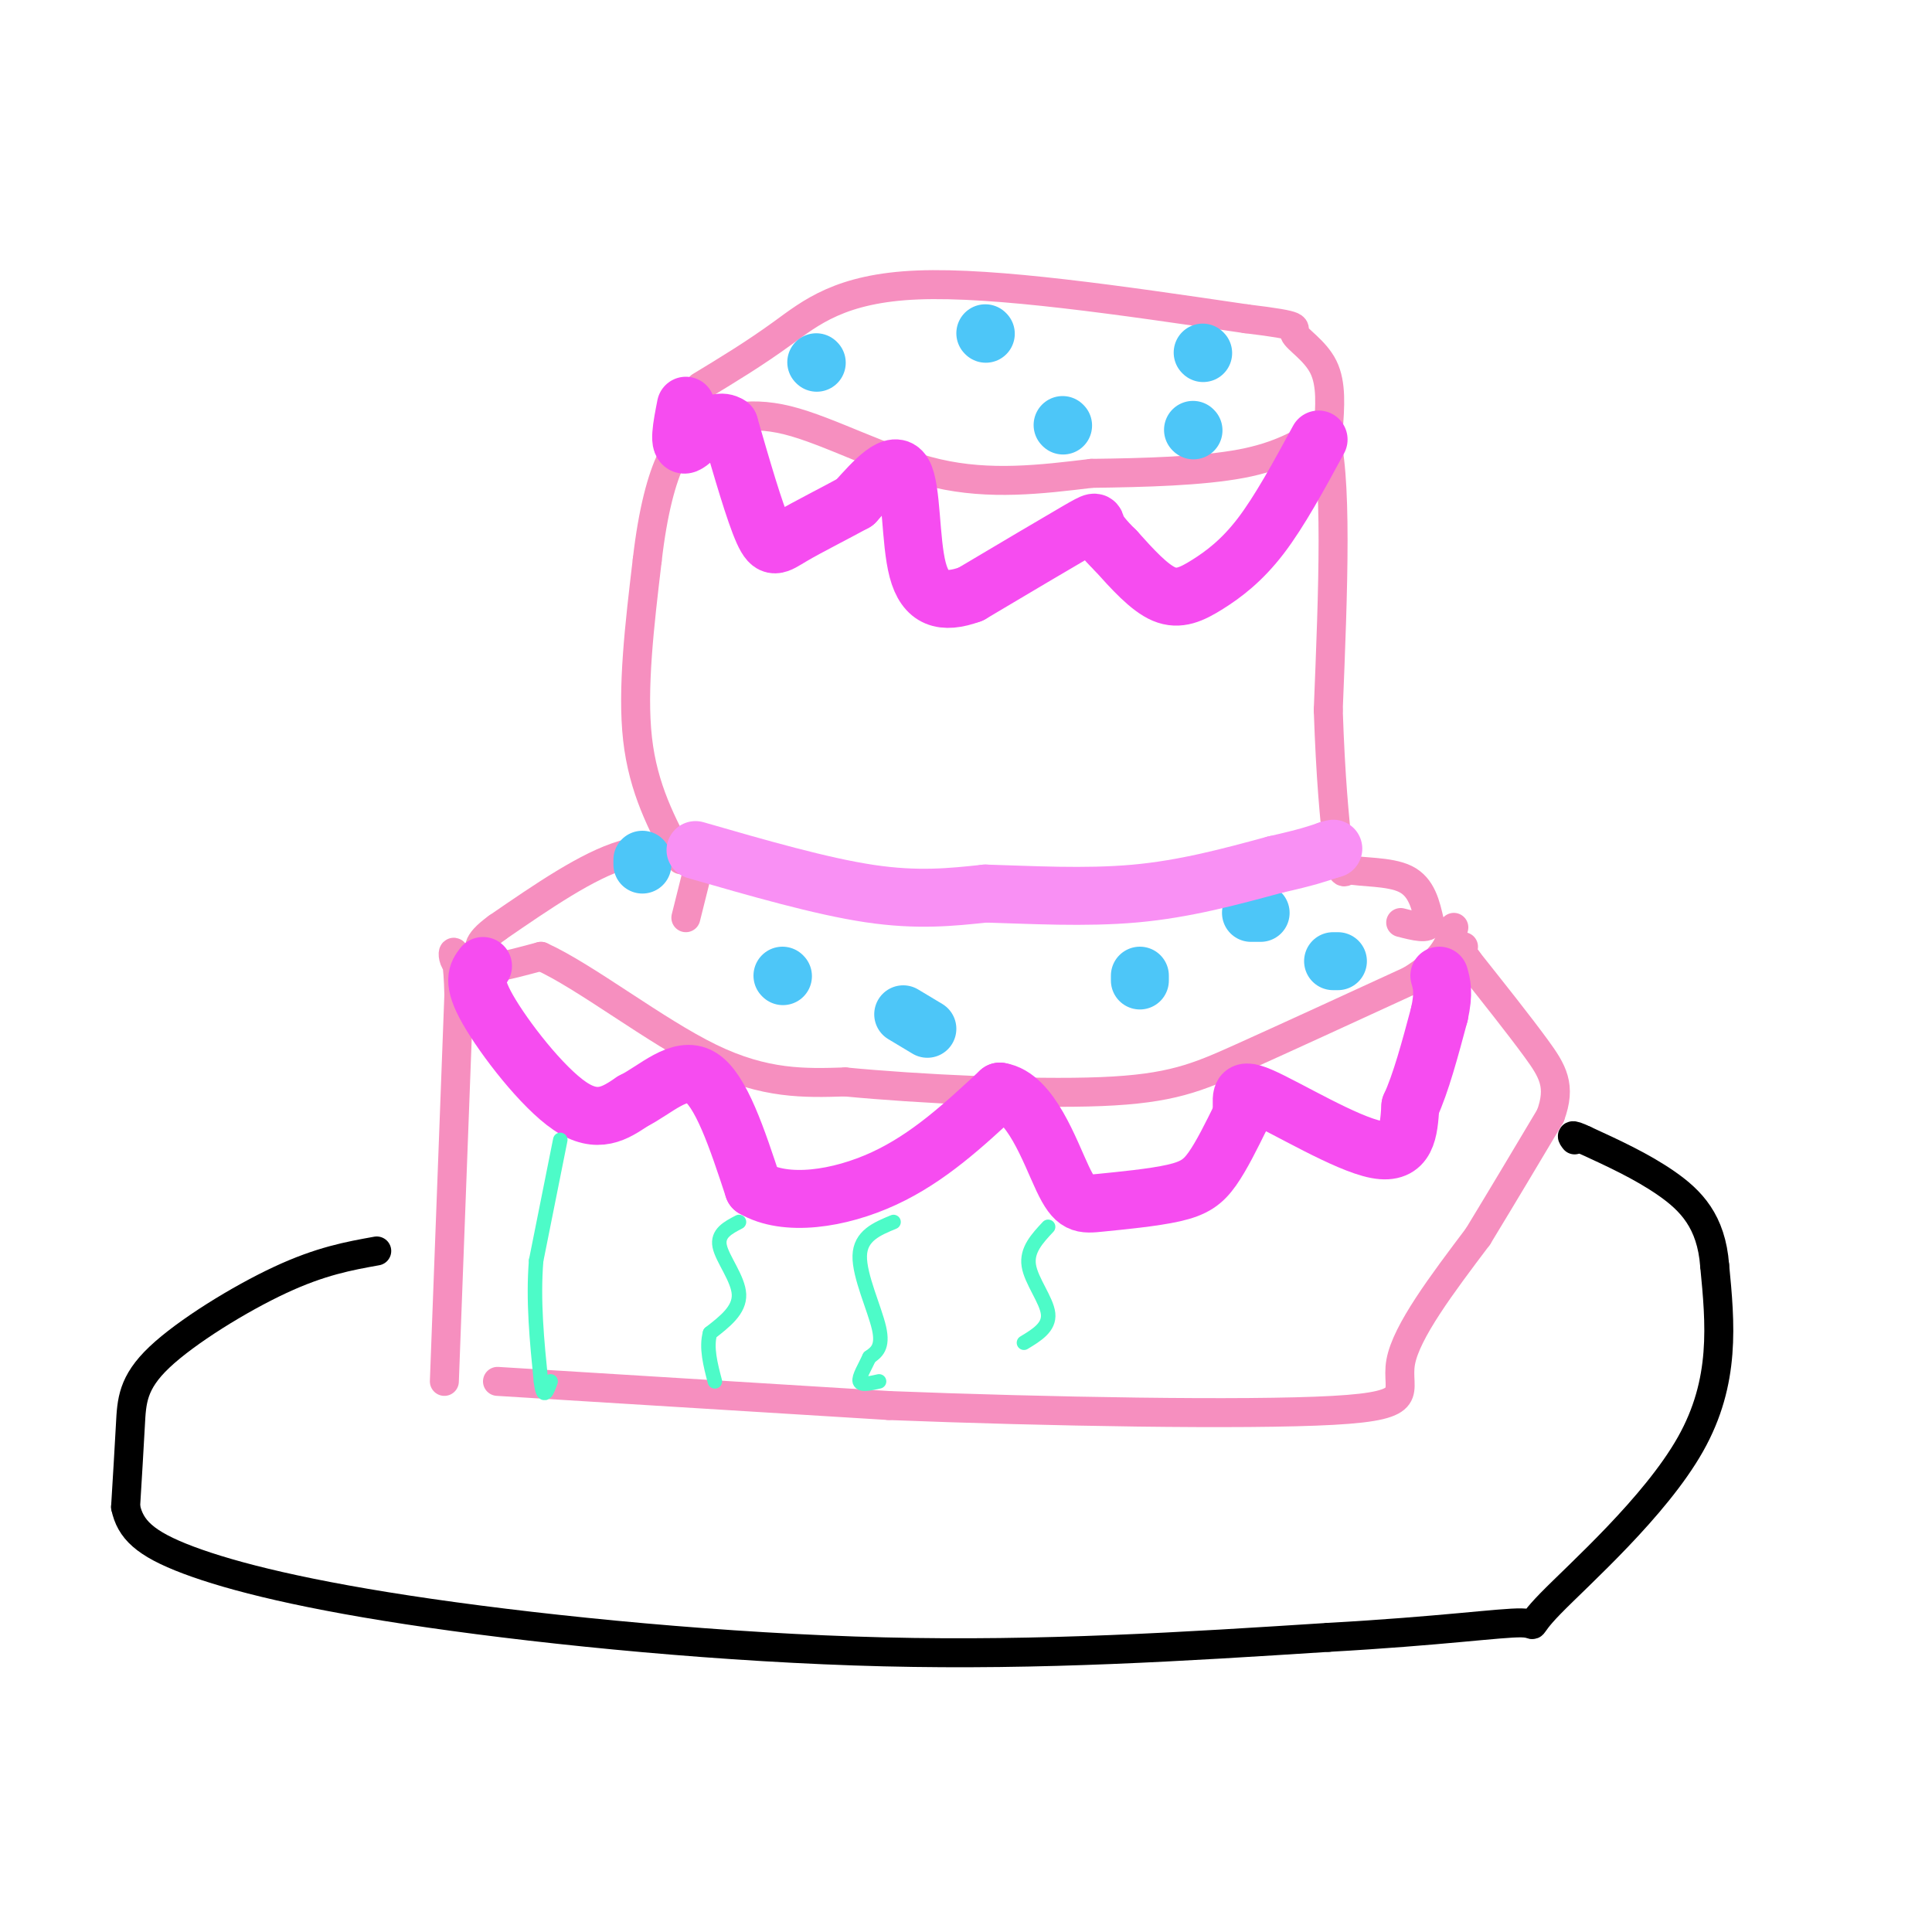 <svg viewBox='0 0 400 400' version='1.1' xmlns='http://www.w3.org/2000/svg' xmlns:xlink='http://www.w3.org/1999/xlink'><g fill='none' stroke='rgb(246,143,191)' stroke-width='6' stroke-linecap='round' stroke-linejoin='round'><path d='M92,286c0.000,0.000 3.000,-80.000 3,-80'/><path d='M95,206c-0.289,-13.689 -2.511,-7.911 0,-6c2.511,1.911 9.756,-0.044 17,-2'/><path d='M112,198c9.178,4.133 23.622,15.467 35,21c11.378,5.533 19.689,5.267 28,5'/><path d='M175,224c15.012,1.452 38.542,2.583 53,2c14.458,-0.583 19.845,-2.881 29,-7c9.155,-4.119 22.077,-10.060 35,-16'/><path d='M292,203c7.333,-4.500 8.167,-7.750 9,-11'/><path d='M141,178c-3.917,-7.333 -7.833,-14.667 -9,-25c-1.167,-10.333 0.417,-23.667 2,-37'/><path d='M134,116c1.156,-10.156 3.044,-17.044 5,-21c1.956,-3.956 3.978,-4.978 6,-6'/><path d='M145,89c3.536,-2.036 9.375,-4.125 18,-2c8.625,2.125 20.036,8.464 31,11c10.964,2.536 21.482,1.268 32,0'/><path d='M226,98c11.111,-0.133 22.889,-0.467 31,-2c8.111,-1.533 12.556,-4.267 17,-7'/><path d='M274,89c3.000,8.500 2.000,33.250 1,58'/><path d='M275,147c0.500,14.500 1.250,21.750 2,29'/><path d='M277,176c0.667,5.500 1.333,4.750 2,4'/><path d='M279,180c2.756,0.667 8.644,0.333 12,2c3.356,1.667 4.178,5.333 5,9'/><path d='M296,191c-0.167,1.500 -3.083,0.750 -6,0'/><path d='M147,179c-5.333,-2.083 -10.667,-4.167 -18,-2c-7.333,2.167 -16.667,8.583 -26,15'/><path d='M103,192c-4.833,3.500 -3.917,4.750 -3,6'/><path d='M146,174c0.000,0.000 -4.000,16.000 -4,16'/><path d='M145,80c5.578,-3.378 11.156,-6.756 17,-11c5.844,-4.244 11.956,-9.356 28,-10c16.044,-0.644 42.022,3.178 68,7'/><path d='M258,66c12.440,1.500 9.542,1.750 10,3c0.458,1.250 4.274,3.500 6,7c1.726,3.500 1.363,8.250 1,13'/><path d='M103,286c0.000,0.000 81.000,5.000 81,5'/><path d='M184,291c32.702,1.286 73.958,2.000 92,1c18.042,-1.000 12.869,-3.714 14,-10c1.131,-6.286 8.565,-16.143 16,-26'/><path d='M306,256c5.167,-8.500 10.083,-16.750 15,-25'/><path d='M321,231c2.289,-6.200 0.511,-9.200 -3,-14c-3.511,-4.800 -8.756,-11.400 -14,-18'/><path d='M304,199c-2.500,-3.500 -1.750,-3.250 -1,-3'/></g>
<g fill='none' stroke='rgb(0,0,0)' stroke-width='6' stroke-linecap='round' stroke-linejoin='round'><path d='M78,259c-5.798,1.042 -11.595,2.083 -20,6c-8.405,3.917 -19.417,10.708 -25,16c-5.583,5.292 -5.738,9.083 -6,14c-0.262,4.917 -0.631,10.958 -1,17'/><path d='M26,312c0.965,4.592 3.877,7.571 13,11c9.123,3.429 24.456,7.308 50,11c25.544,3.692 61.298,7.198 94,8c32.702,0.802 62.351,-1.099 92,-3'/><path d='M275,339c23.375,-1.309 35.812,-3.083 40,-3c4.188,0.083 0.128,2.022 6,-4c5.872,-6.022 21.678,-20.006 29,-33c7.322,-12.994 6.161,-24.997 5,-37'/><path d='M355,262c-0.689,-9.133 -4.911,-13.467 -10,-17c-5.089,-3.533 -11.044,-6.267 -17,-9'/><path d='M328,236c-3.167,-1.500 -2.583,-0.750 -2,0'/></g>
<g fill='none' stroke='rgb(246,76,240)' stroke-width='12' stroke-linecap='round' stroke-linejoin='round'><path d='M100,200c-1.178,1.556 -2.356,3.111 1,9c3.356,5.889 11.244,16.111 17,20c5.756,3.889 9.378,1.444 13,-1'/><path d='M131,228c4.644,-2.289 9.756,-7.511 14,-5c4.244,2.511 7.622,12.756 11,23'/><path d='M156,246c6.644,3.933 17.756,2.267 27,-2c9.244,-4.267 16.622,-11.133 24,-18'/><path d='M207,226c6.386,0.968 10.352,12.389 13,18c2.648,5.611 3.978,5.411 8,5c4.022,-0.411 10.737,-1.034 15,-2c4.263,-0.966 6.075,-2.276 8,-5c1.925,-2.724 3.962,-6.862 6,-11'/><path d='M257,231c0.488,-3.369 -1.292,-6.292 4,-4c5.292,2.292 17.655,9.798 24,11c6.345,1.202 6.673,-3.899 7,-9'/><path d='M292,229c2.167,-4.667 4.083,-11.833 6,-19'/><path d='M298,210c1.000,-4.500 0.500,-6.250 0,-8'/><path d='M273,91c-4.036,7.435 -8.071,14.869 -12,20c-3.929,5.131 -7.750,7.958 -11,10c-3.250,2.042 -5.929,3.298 -9,2c-3.071,-1.298 -6.536,-5.149 -10,-9'/><path d='M231,114c-2.476,-2.429 -3.667,-4.000 -4,-5c-0.333,-1.000 0.190,-1.429 -4,1c-4.190,2.429 -13.095,7.714 -22,13'/><path d='M201,123c-5.833,2.143 -9.417,1.000 -11,-5c-1.583,-6.000 -1.167,-16.857 -3,-20c-1.833,-3.143 -5.917,1.429 -10,6'/><path d='M177,104c-4.214,2.310 -9.750,5.083 -13,7c-3.250,1.917 -4.214,2.976 -6,-1c-1.786,-3.976 -4.393,-12.988 -7,-22'/><path d='M151,88c-3.089,-2.178 -7.311,3.378 -9,4c-1.689,0.622 -0.844,-3.689 0,-8'/></g>
<g fill='none' stroke='rgb(77,198,248)' stroke-width='12' stroke-linecap='round' stroke-linejoin='round'><path d='M169,75c0.000,0.000 0.100,0.100 0.1,0.1'/><path d='M204,69c0.000,0.000 0.100,0.100 0.1,0.1'/><path d='M247,89c0.000,0.000 0.100,0.100 0.1,0.1'/><path d='M220,88c0.000,0.000 0.100,0.100 0.1,0.1'/><path d='M249,73c0.000,0.000 0.100,0.100 0.1,0.1'/><path d='M133,178c0.000,0.000 0.000,1.000 0,1'/><path d='M162,202c0.000,0.000 0.100,0.100 0.1,0.1'/><path d='M187,210c0.000,0.000 5.000,3.000 5,3'/><path d='M236,203c0.000,0.000 0.000,-1.000 0,-1'/><path d='M259,189c0.000,0.000 2.000,0.000 2,0'/><path d='M276,199c0.000,0.000 1.000,0.000 1,0'/></g>
<g fill='none' stroke='rgb(249,144,244)' stroke-width='12' stroke-linecap='round' stroke-linejoin='round'><path d='M144,176c13.000,3.750 26.000,7.500 36,9c10.000,1.500 17.000,0.750 24,0'/><path d='M204,185c9.333,0.267 20.667,0.933 31,0c10.333,-0.933 19.667,-3.467 29,-6'/><path d='M264,179c6.667,-1.500 8.833,-2.250 11,-3'/><path d='M275,176c1.833,-0.500 0.917,-0.250 0,0'/></g>
<g fill='none' stroke='rgb(77,251,200)' stroke-width='3' stroke-linecap='round' stroke-linejoin='round'><path d='M116,236c0.000,0.000 -5.000,25.000 -5,25'/><path d='M111,261c-0.667,8.333 0.167,16.667 1,25'/><path d='M112,286c0.500,4.167 1.250,2.083 2,0'/><path d='M153,253c-2.267,1.178 -4.533,2.356 -4,5c0.533,2.644 3.867,6.756 4,10c0.133,3.244 -2.933,5.622 -6,8'/><path d='M147,276c-0.833,3.000 0.083,6.500 1,10'/><path d='M185,253c-3.444,1.422 -6.889,2.844 -7,7c-0.111,4.156 3.111,11.044 4,15c0.889,3.956 -0.556,4.978 -2,6'/><path d='M180,281c-0.933,2.044 -2.267,4.156 -2,5c0.267,0.844 2.133,0.422 4,0'/><path d='M217,254c-2.244,2.400 -4.489,4.800 -4,8c0.489,3.200 3.711,7.200 4,10c0.289,2.800 -2.356,4.400 -5,6'/></g>
</svg>